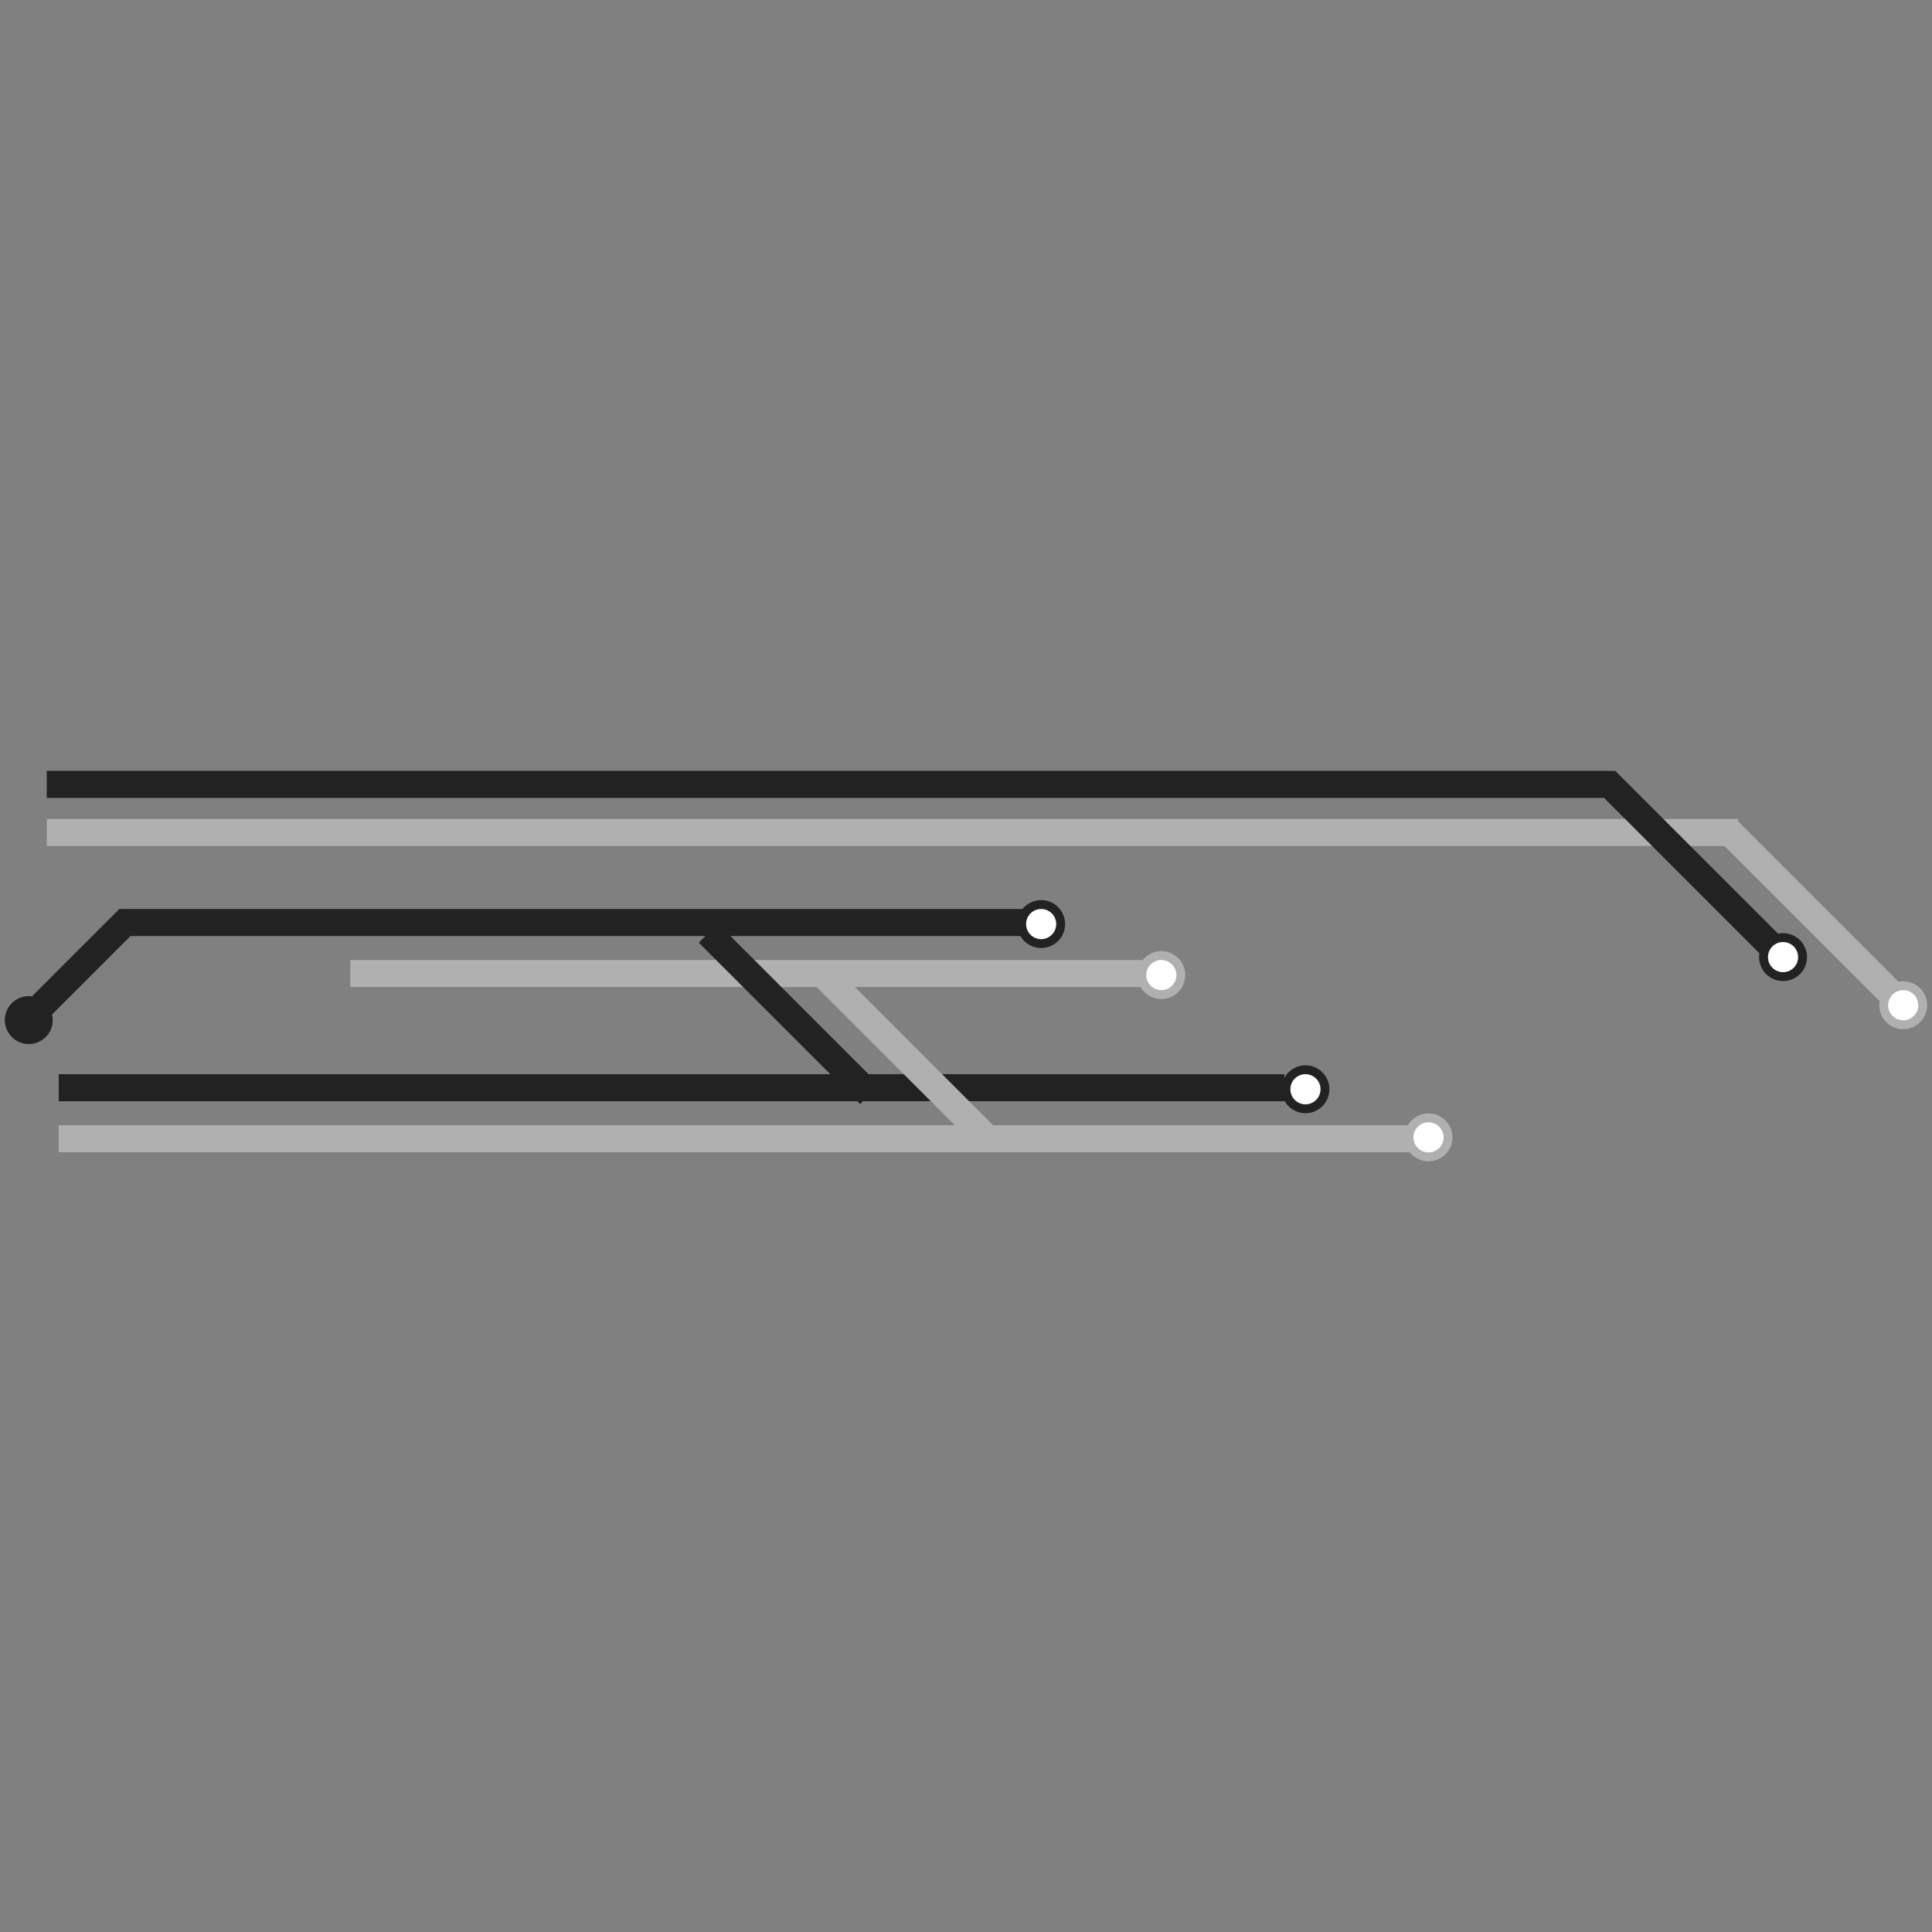 <?xml version="1.0" encoding="utf-8"?>
<!-- Generator: Adobe Illustrator 23.0.1, SVG Export Plug-In . SVG Version: 6.00 Build 0)  -->
<svg version="1.1" id="Layer_1" xmlns="http://www.w3.org/2000/svg" xmlns:xlink="http://www.w3.org/1999/xlink" x="0px" y="0px"
	 viewBox="0 0 1000 1000" style="enable-background:new 0 0 1000 1000;" xml:space="preserve">
<rect x="0" y="0" width="1000" height="1000" fill="#808080" stroke="none"/>
<style type="text/css">
	.st0{fill:#222222;}
	.st1{fill:#B0B0B0;}
	.st2{fill:#FFFFFF;}
</style>
<g>
	<rect x="24.2" y="399" class="st0" width="811.6" height="14"/>
	
		<rect x="929.6" y="412.7" transform="matrix(0.707 -0.707 0.707 0.707 -59.305 800.446)" class="st1" width="14" height="118.2"/>
	
		<rect x="12.4" y="491" transform="matrix(0.707 -0.707 0.707 0.707 -339.171 177.139)" class="st0" width="63.7" height="14"/>
	<rect x="61.5" y="470.5" class="st0" width="469.6" height="14"/>
	<rect x="24.2" y="423.9" class="st1" width="875.4" height="14"/>
	<rect x="30.4" y="582.4" class="st1" width="701.2" height="14"/>
	<rect x="181.3" y="496.9" class="st1" width="413.6" height="14"/>
	
		<rect x="401.5" y="465.7" transform="matrix(0.707 -0.707 0.707 0.707 -251.434 442.522)" class="st0" width="14" height="118.2"/>
	
		<rect x="866.5" y="386.3" transform="matrix(0.707 -0.707 0.707 0.707 -59.657 748.317)" class="st0" width="14" height="119.7"/>
	<rect x="30.4" y="556" class="st0" width="634.4" height="14"/>
	
		<rect x="462.3" y="488.4" transform="matrix(0.707 -0.707 0.707 0.707 -249.688 492.195)" class="st1" width="14" height="118.2"/>
	<g>
		<circle class="st1" cx="601.1" cy="504.7" r="12.4"/>
		<circle class="st2" cx="601.1" cy="504.7" r="7.8"/>
	</g>
	<g>
		<circle class="st0" cx="14.9" cy="528" r="12.4"/>
	</g>
	<circle class="st0" cx="538.9" cy="478.3" r="12.4"/>
	<circle class="st2" cx="538.9" cy="478.3" r="7.8"/>
	<circle class="st0" cx="675.7" cy="563.8" r="12.4"/>
	<circle class="st2" cx="675.7" cy="563.8" r="7.8"/>
	<g>
		<circle class="st1" cx="739.4" cy="588.7" r="12.4"/>
		<circle class="st2" cx="739.4" cy="588.7" r="7.8"/>
	</g>
	<circle class="st0" cx="922.9" cy="495.4" r="12.4"/>
	<circle class="st2" cx="922.9" cy="495.4" r="7.8"/>
	<g>
		<circle class="st1" cx="985.1" cy="520.3" r="12.4"/>
		<circle class="st2" cx="985.1" cy="520.3" r="7.8"/>
	</g>
</g>
</svg>
